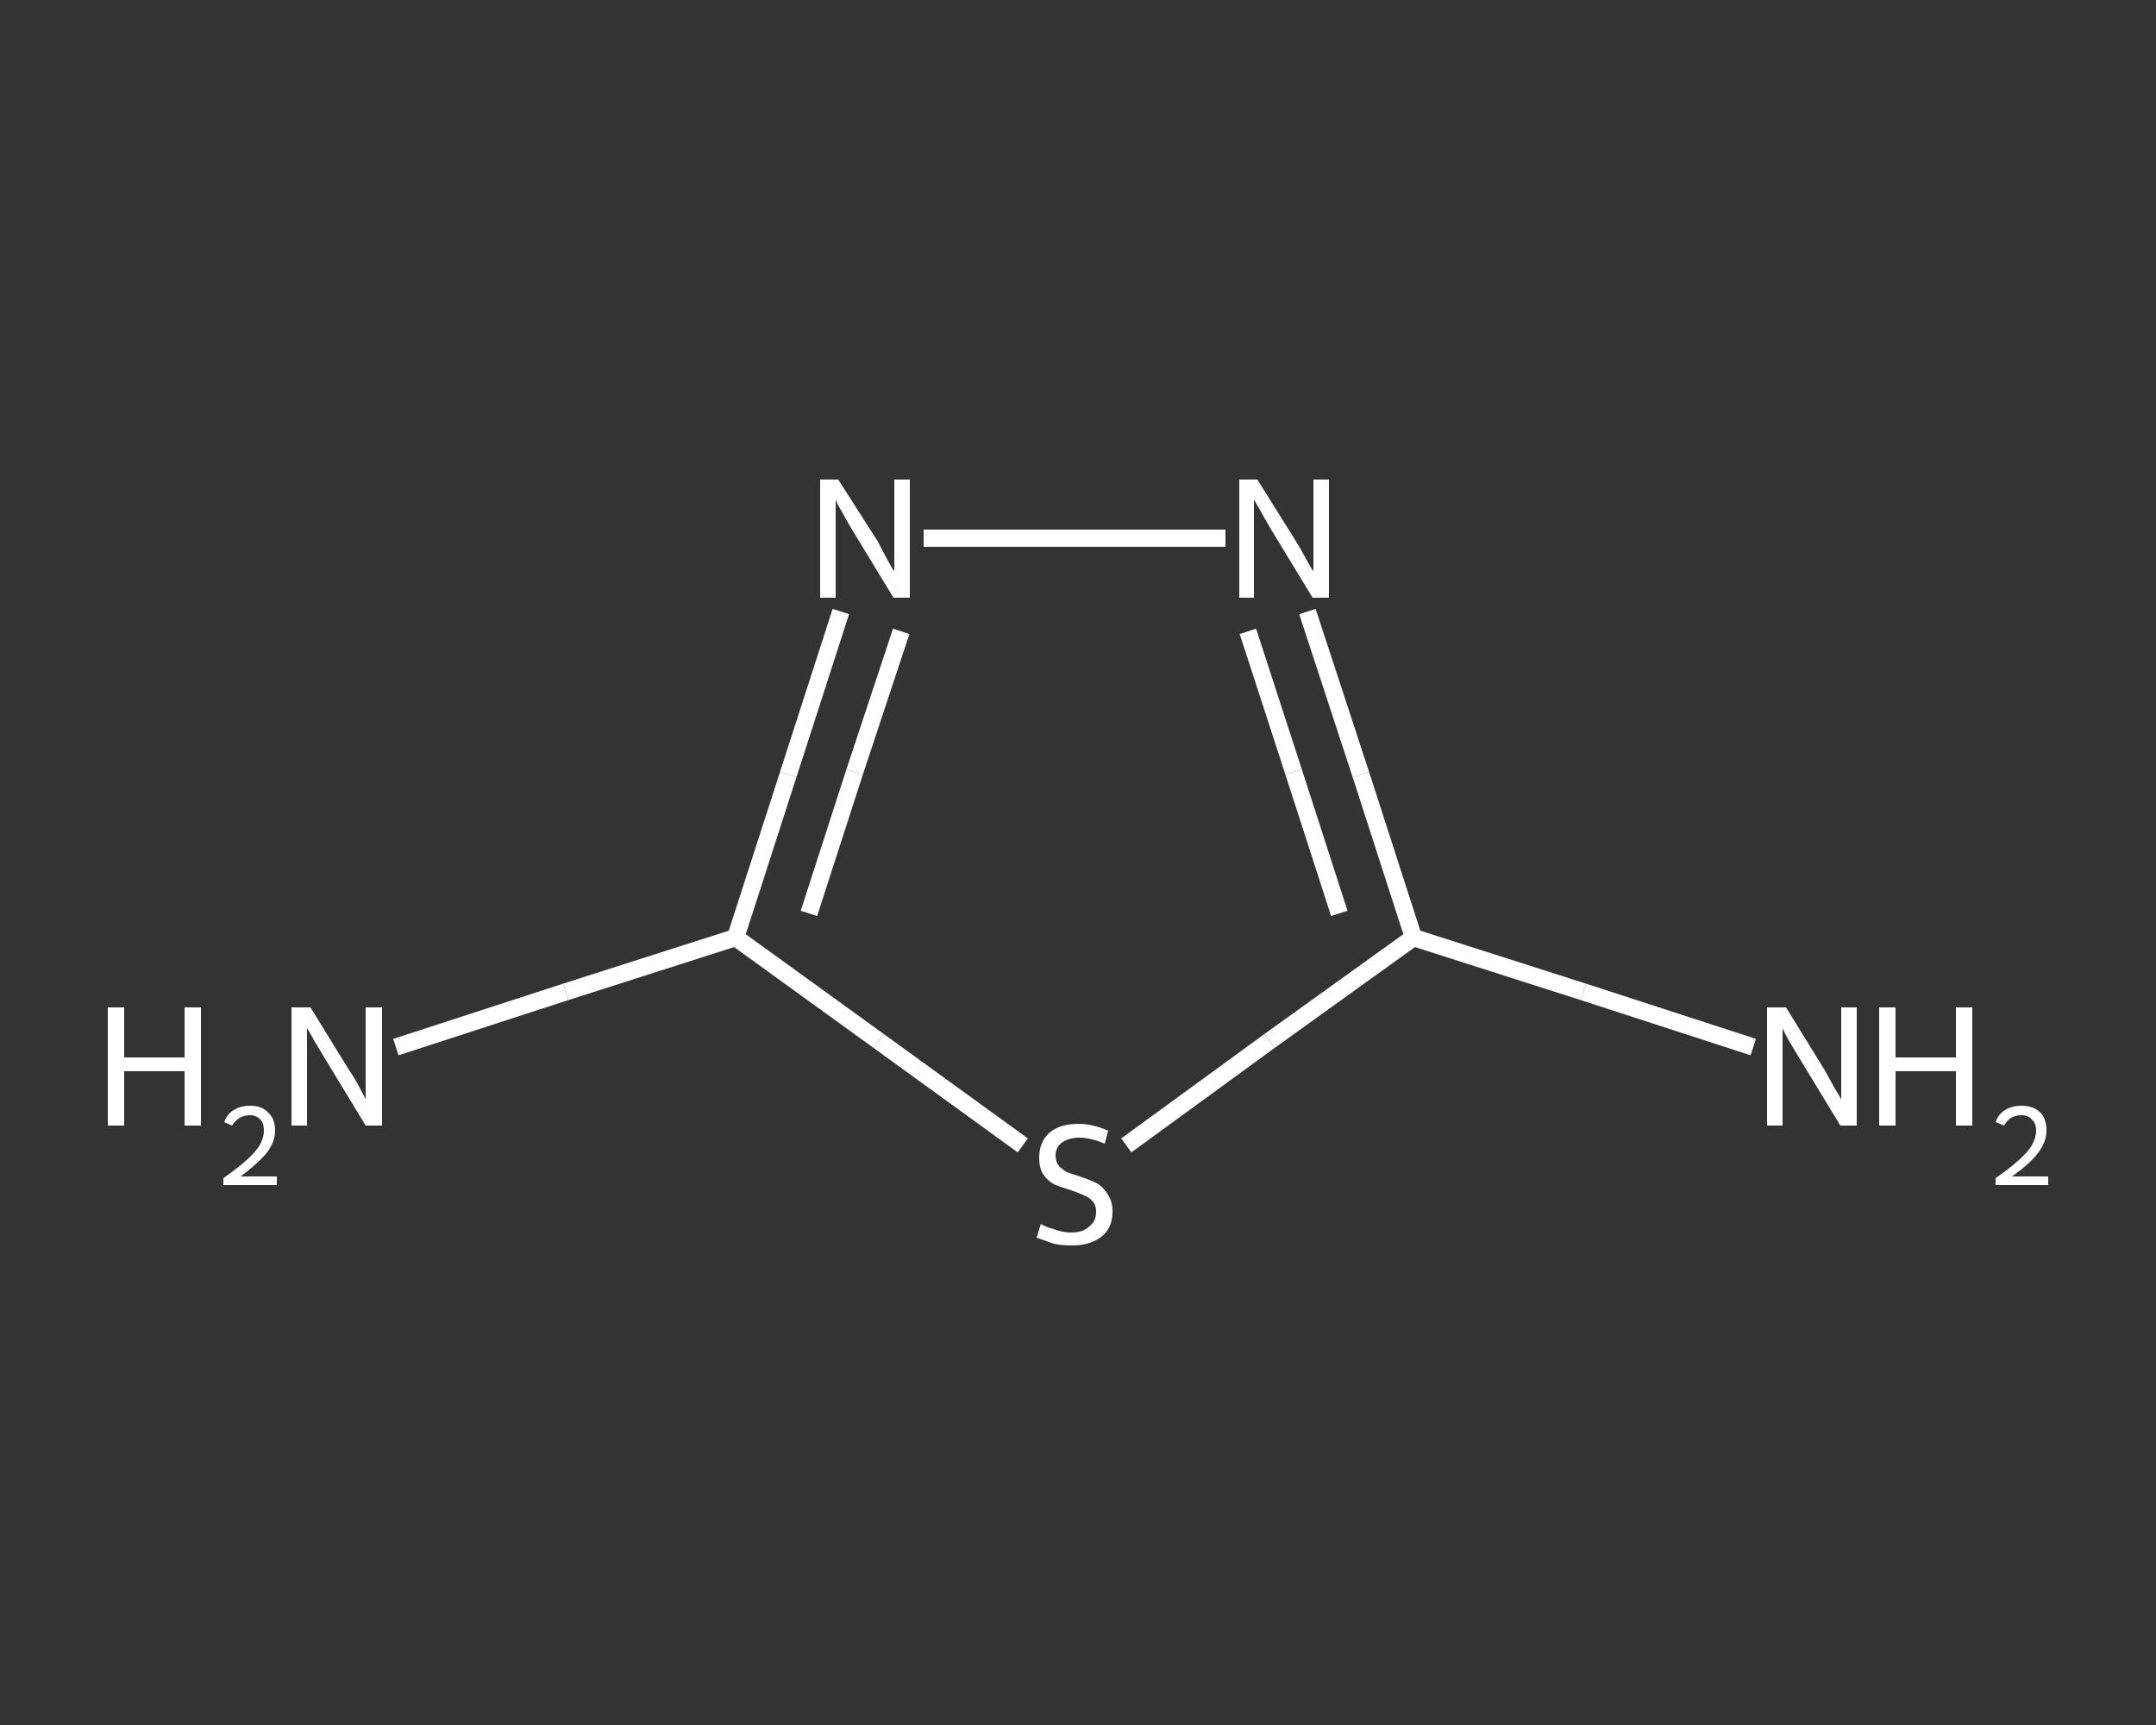 <?xml version='1.0' encoding='iso-8859-1'?>
<svg version='1.1' baseProfile='full'
              xmlns='http://www.w3.org/2000/svg'
                      xmlns:rdkit='http://www.rdkit.org/xml'
                      xmlns:xlink='http://www.w3.org/1999/xlink'
                  xml:space='preserve'
width='250px' height='200px' viewBox='0 0 250 200'>
<rect x="0" y="0" width="250" height="200" fill="#333333" stroke="none"/>
<!-- END OF HEADER -->
<rect style='opacity:1.0;fill:transparent;stroke:none' width='250.0' height='200.0' x='0.0' y='0.0'> </rect>
<path class='bond-0 atom-0 atom-1' d='M 203.3,121.4 L 183.6,115.0' style='fill:none;fill-rule:evenodd;stroke:#FFFFFF;stroke-width:2.0px;stroke-linecap:butt;stroke-linejoin:miter;stroke-opacity:1' />
<path class='bond-0 atom-0 atom-1' d='M 183.6,115.0 L 163.9,108.7' style='fill:none;fill-rule:evenodd;stroke:#FFFFFF;stroke-width:2.0px;stroke-linecap:butt;stroke-linejoin:miter;stroke-opacity:1' />
<path class='bond-1 atom-1 atom-2' d='M 163.9,108.7 L 157.8,89.8' style='fill:none;fill-rule:evenodd;stroke:#FFFFFF;stroke-width:2.0px;stroke-linecap:butt;stroke-linejoin:miter;stroke-opacity:1' />
<path class='bond-1 atom-1 atom-2' d='M 157.8,89.8 L 151.6,70.9' style='fill:none;fill-rule:evenodd;stroke:#FFFFFF;stroke-width:2.0px;stroke-linecap:butt;stroke-linejoin:miter;stroke-opacity:1' />
<path class='bond-1 atom-1 atom-2' d='M 155.3,105.9 L 150.0,89.5' style='fill:none;fill-rule:evenodd;stroke:#FFFFFF;stroke-width:2.0px;stroke-linecap:butt;stroke-linejoin:miter;stroke-opacity:1' />
<path class='bond-1 atom-1 atom-2' d='M 150.0,89.5 L 144.7,73.2' style='fill:none;fill-rule:evenodd;stroke:#FFFFFF;stroke-width:2.0px;stroke-linecap:butt;stroke-linejoin:miter;stroke-opacity:1' />
<path class='bond-2 atom-2 atom-3' d='M 142.1,62.4 L 107.1,62.4' style='fill:none;fill-rule:evenodd;stroke:#FFFFFF;stroke-width:2.0px;stroke-linecap:butt;stroke-linejoin:miter;stroke-opacity:1' />
<path class='bond-3 atom-3 atom-4' d='M 97.5,70.9 L 91.4,89.8' style='fill:none;fill-rule:evenodd;stroke:#FFFFFF;stroke-width:2.0px;stroke-linecap:butt;stroke-linejoin:miter;stroke-opacity:1' />
<path class='bond-3 atom-3 atom-4' d='M 91.4,89.8 L 85.3,108.7' style='fill:none;fill-rule:evenodd;stroke:#FFFFFF;stroke-width:2.0px;stroke-linecap:butt;stroke-linejoin:miter;stroke-opacity:1' />
<path class='bond-3 atom-3 atom-4' d='M 104.5,73.2 L 99.1,89.5' style='fill:none;fill-rule:evenodd;stroke:#FFFFFF;stroke-width:2.0px;stroke-linecap:butt;stroke-linejoin:miter;stroke-opacity:1' />
<path class='bond-3 atom-3 atom-4' d='M 99.1,89.5 L 93.8,105.9' style='fill:none;fill-rule:evenodd;stroke:#FFFFFF;stroke-width:2.0px;stroke-linecap:butt;stroke-linejoin:miter;stroke-opacity:1' />
<path class='bond-4 atom-4 atom-5' d='M 85.3,108.7 L 65.6,115.0' style='fill:none;fill-rule:evenodd;stroke:#FFFFFF;stroke-width:2.0px;stroke-linecap:butt;stroke-linejoin:miter;stroke-opacity:1' />
<path class='bond-4 atom-4 atom-5' d='M 65.6,115.0 L 45.9,121.4' style='fill:none;fill-rule:evenodd;stroke:#FFFFFF;stroke-width:2.0px;stroke-linecap:butt;stroke-linejoin:miter;stroke-opacity:1' />
<path class='bond-5 atom-4 atom-6' d='M 85.3,108.7 L 101.9,120.7' style='fill:none;fill-rule:evenodd;stroke:#FFFFFF;stroke-width:2.0px;stroke-linecap:butt;stroke-linejoin:miter;stroke-opacity:1' />
<path class='bond-5 atom-4 atom-6' d='M 101.9,120.7 L 118.6,132.8' style='fill:none;fill-rule:evenodd;stroke:#FFFFFF;stroke-width:2.0px;stroke-linecap:butt;stroke-linejoin:miter;stroke-opacity:1' />
<path class='bond-6 atom-6 atom-1' d='M 130.6,132.8 L 147.2,120.7' style='fill:none;fill-rule:evenodd;stroke:#FFFFFF;stroke-width:2.0px;stroke-linecap:butt;stroke-linejoin:miter;stroke-opacity:1' />
<path class='bond-6 atom-6 atom-1' d='M 147.2,120.7 L 163.9,108.7' style='fill:none;fill-rule:evenodd;stroke:#FFFFFF;stroke-width:2.0px;stroke-linecap:butt;stroke-linejoin:miter;stroke-opacity:1' />
<path class='atom-0' d='M 207.1 116.8
L 211.6 124.1
Q 212.0 124.8, 212.7 126.1
Q 213.5 127.4, 213.5 127.5
L 213.5 116.8
L 215.3 116.8
L 215.3 130.5
L 213.4 130.5
L 208.6 122.6
Q 208.0 121.6, 207.4 120.6
Q 206.8 119.5, 206.7 119.2
L 206.7 130.5
L 204.9 130.5
L 204.9 116.8
L 207.1 116.8
' fill='#FFFFFF'/>
<path class='atom-0' d='M 217.9 116.8
L 219.8 116.8
L 219.8 122.6
L 226.8 122.6
L 226.8 116.8
L 228.7 116.8
L 228.7 130.5
L 226.8 130.5
L 226.8 124.2
L 219.8 124.2
L 219.8 130.5
L 217.9 130.5
L 217.9 116.8
' fill='#FFFFFF'/>
<path class='atom-0' d='M 231.4 130.1
Q 231.7 129.2, 232.5 128.7
Q 233.3 128.2, 234.4 128.2
Q 235.8 128.2, 236.6 129.0
Q 237.3 129.7, 237.3 131.1
Q 237.3 132.4, 236.3 133.7
Q 235.4 134.9, 233.3 136.4
L 237.5 136.4
L 237.5 137.4
L 231.4 137.4
L 231.4 136.6
Q 233.1 135.4, 234.1 134.5
Q 235.1 133.6, 235.6 132.8
Q 236.1 131.9, 236.1 131.1
Q 236.1 130.2, 235.6 129.8
Q 235.2 129.3, 234.4 129.3
Q 233.7 129.3, 233.2 129.6
Q 232.7 129.9, 232.4 130.5
L 231.4 130.1
' fill='#FFFFFF'/>
<path class='atom-2' d='M 145.8 55.6
L 150.3 62.8
Q 150.8 63.6, 151.5 64.9
Q 152.2 66.2, 152.3 66.2
L 152.3 55.6
L 154.1 55.6
L 154.1 69.3
L 152.2 69.3
L 147.4 61.4
Q 146.8 60.4, 146.2 59.3
Q 145.6 58.3, 145.4 57.9
L 145.4 69.3
L 143.7 69.3
L 143.7 55.6
L 145.8 55.6
' fill='#FFFFFF'/>
<path class='atom-3' d='M 97.2 55.6
L 101.8 62.8
Q 102.2 63.6, 102.9 64.9
Q 103.6 66.2, 103.7 66.2
L 103.7 55.6
L 105.5 55.6
L 105.5 69.3
L 103.6 69.3
L 98.8 61.4
Q 98.2 60.4, 97.6 59.3
Q 97.0 58.3, 96.9 57.9
L 96.9 69.3
L 95.1 69.3
L 95.1 55.6
L 97.2 55.6
' fill='#FFFFFF'/>
<path class='atom-5' d='M 12.5 116.8
L 14.4 116.8
L 14.4 122.6
L 21.4 122.6
L 21.4 116.8
L 23.3 116.8
L 23.3 130.5
L 21.4 130.5
L 21.4 124.2
L 14.4 124.2
L 14.4 130.5
L 12.5 130.5
L 12.5 116.8
' fill='#FFFFFF'/>
<path class='atom-5' d='M 26.0 130.1
Q 26.3 129.2, 27.1 128.7
Q 27.9 128.2, 29.0 128.2
Q 30.4 128.2, 31.1 129.0
Q 31.9 129.7, 31.9 131.1
Q 31.9 132.4, 30.9 133.7
Q 29.9 134.9, 27.9 136.4
L 32.1 136.4
L 32.1 137.4
L 25.9 137.4
L 25.9 136.6
Q 27.6 135.4, 28.6 134.5
Q 29.6 133.6, 30.1 132.8
Q 30.6 131.9, 30.6 131.1
Q 30.6 130.2, 30.2 129.8
Q 29.7 129.3, 29.0 129.3
Q 28.3 129.3, 27.8 129.6
Q 27.3 129.9, 26.9 130.5
L 26.0 130.1
' fill='#FFFFFF'/>
<path class='atom-5' d='M 36.0 116.8
L 40.5 124.1
Q 41.0 124.8, 41.7 126.1
Q 42.4 127.4, 42.4 127.5
L 42.4 116.8
L 44.3 116.8
L 44.3 130.5
L 42.4 130.5
L 37.6 122.6
Q 37.0 121.6, 36.4 120.6
Q 35.8 119.5, 35.6 119.2
L 35.6 130.5
L 33.8 130.5
L 33.8 116.8
L 36.0 116.8
' fill='#FFFFFF'/>
<path class='atom-6' d='M 120.7 141.9
Q 120.8 142.0, 121.5 142.3
Q 122.1 142.5, 122.8 142.7
Q 123.5 142.9, 124.2 142.9
Q 125.6 142.9, 126.3 142.2
Q 127.1 141.6, 127.1 140.5
Q 127.1 139.7, 126.7 139.3
Q 126.3 138.8, 125.7 138.6
Q 125.1 138.3, 124.2 138.0
Q 122.9 137.6, 122.2 137.3
Q 121.5 136.9, 121.0 136.2
Q 120.5 135.5, 120.5 134.2
Q 120.5 132.5, 121.6 131.4
Q 122.8 130.3, 125.1 130.3
Q 126.7 130.3, 128.5 131.1
L 128.1 132.6
Q 126.4 131.9, 125.2 131.9
Q 123.9 131.9, 123.1 132.5
Q 122.4 133.0, 122.4 134.0
Q 122.4 134.7, 122.8 135.2
Q 123.2 135.6, 123.7 135.9
Q 124.3 136.1, 125.2 136.4
Q 126.4 136.8, 127.2 137.2
Q 127.9 137.6, 128.4 138.4
Q 129.0 139.2, 129.0 140.5
Q 129.0 142.4, 127.7 143.4
Q 126.4 144.4, 124.3 144.4
Q 123.1 144.4, 122.2 144.2
Q 121.3 143.9, 120.2 143.5
L 120.7 141.9
' fill='#FFFFFF'/>
</svg>
